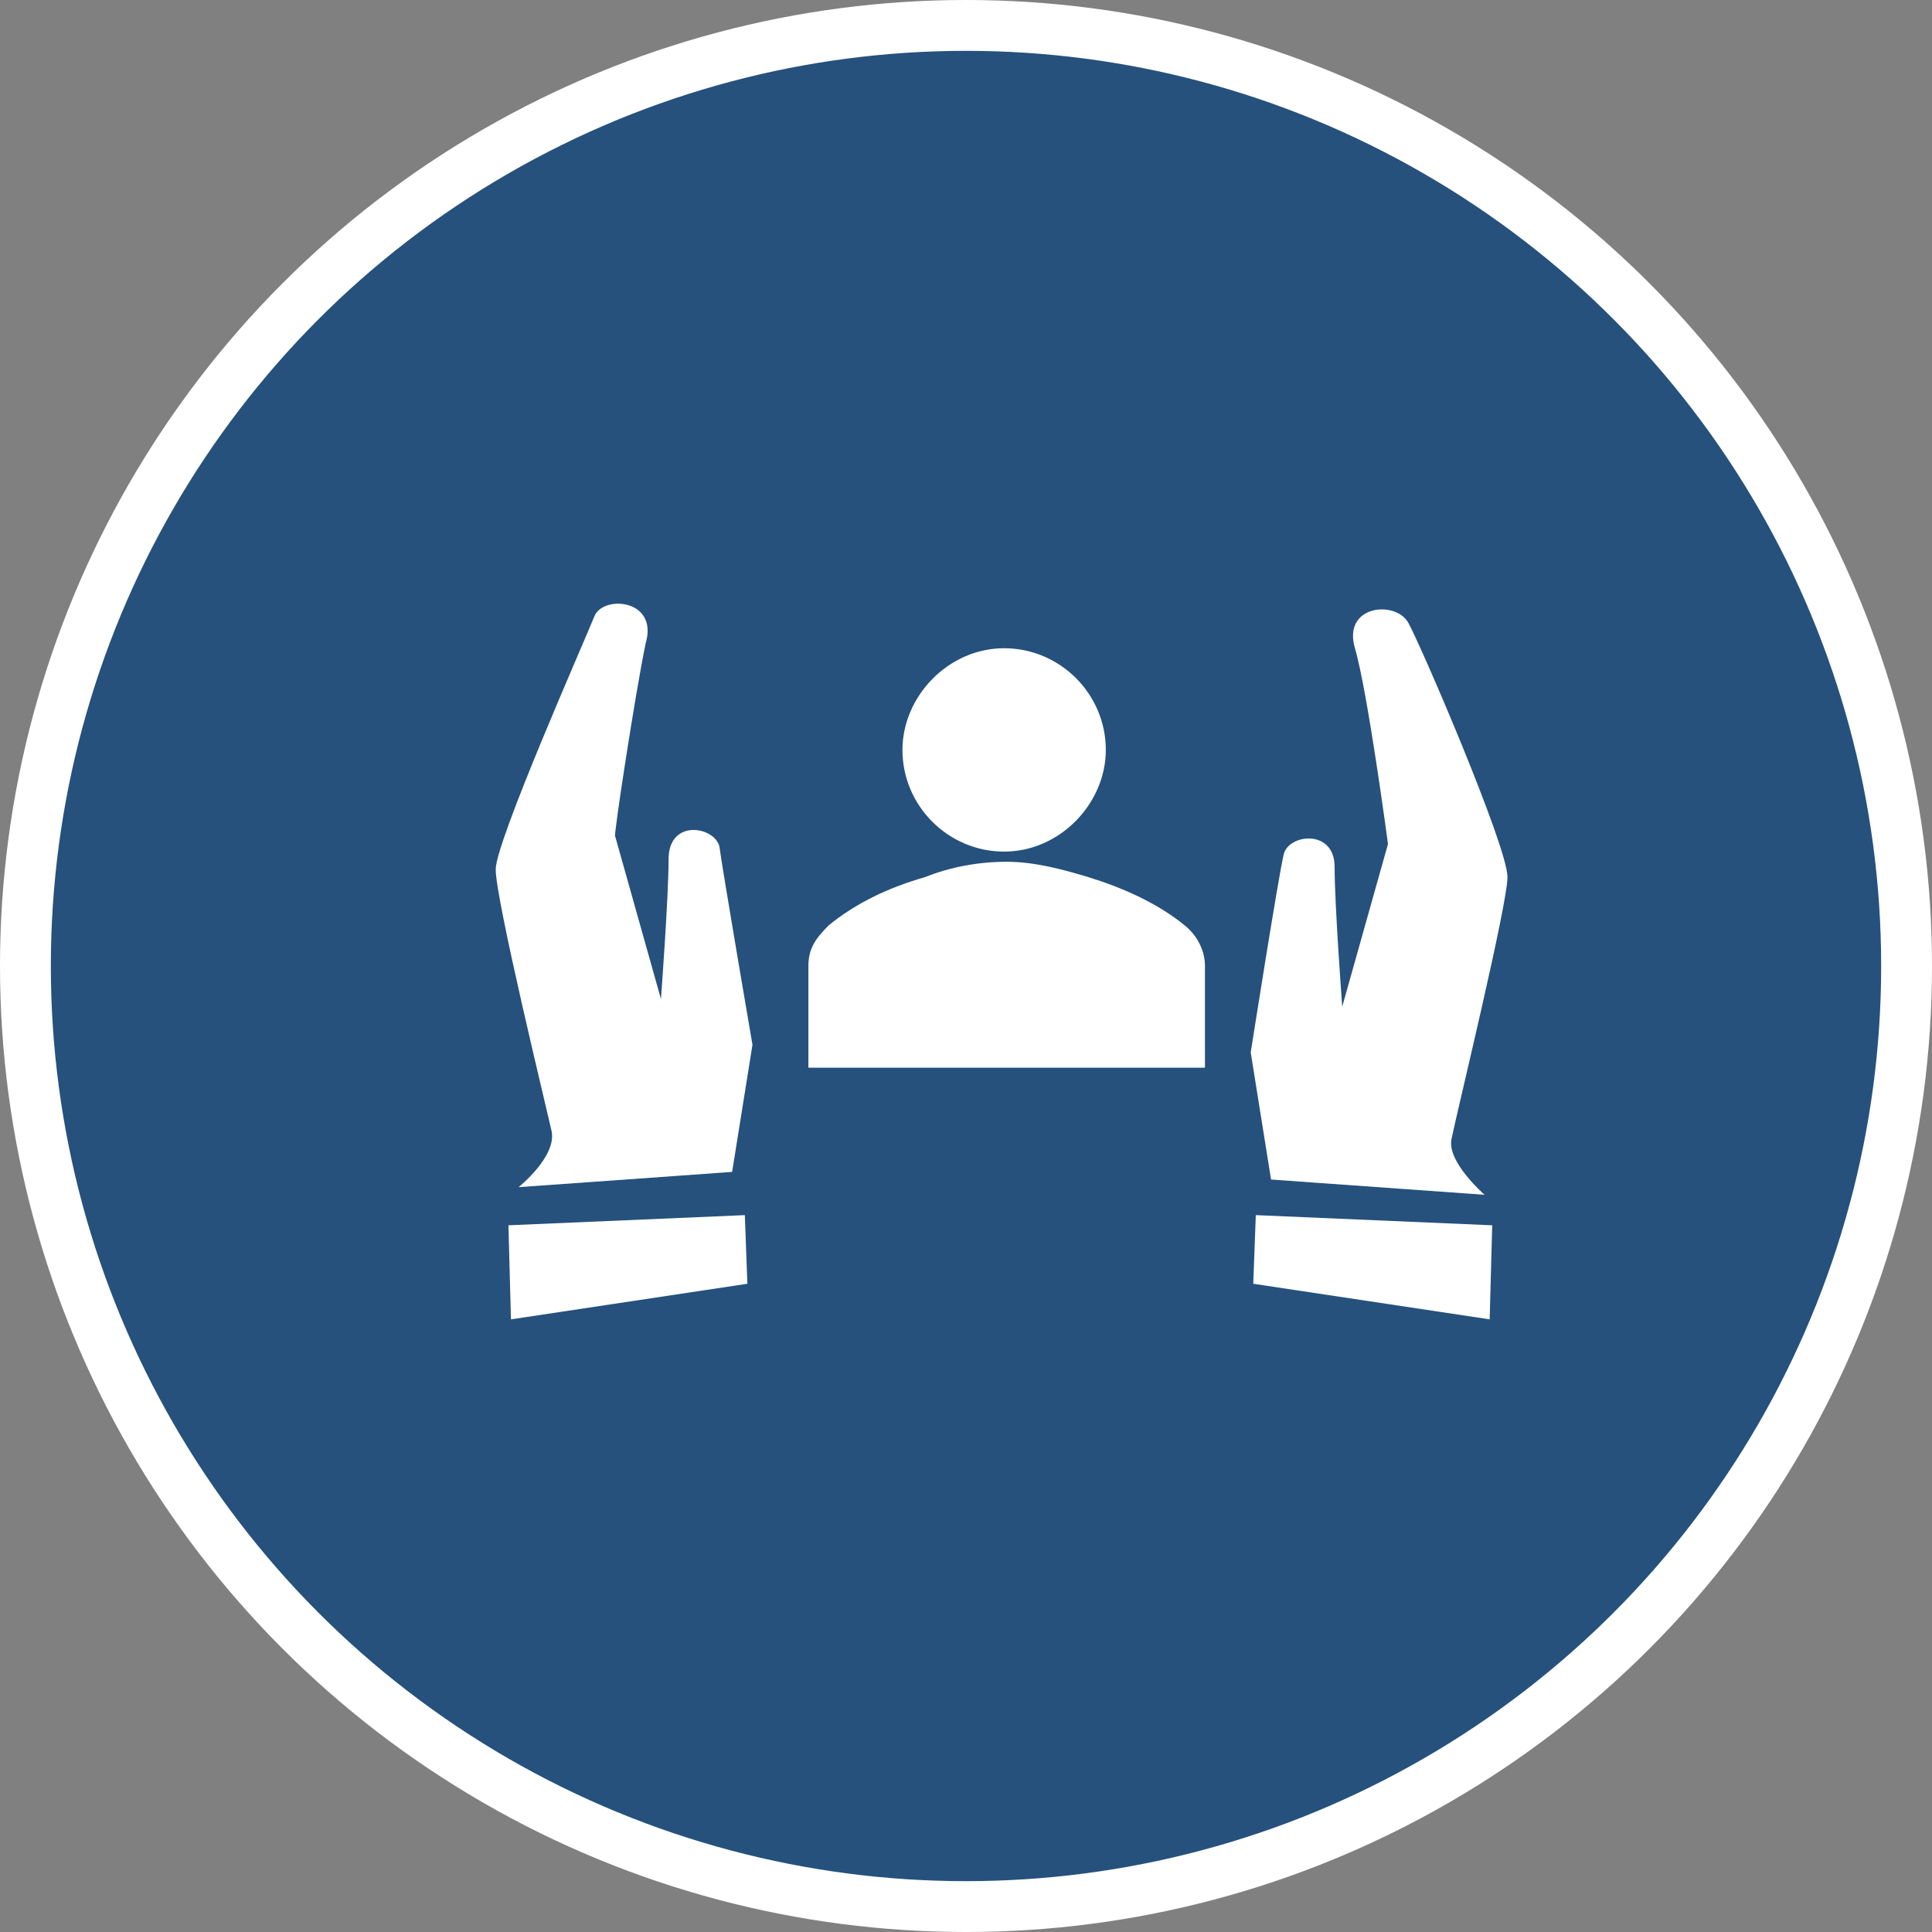 <?xml version="1.0" encoding="utf-8"?>
<!-- Generator: Adobe Illustrator 23.0.2, SVG Export Plug-In . SVG Version: 6.00 Build 0)  -->
<svg version="1.1" xmlns="http://www.w3.org/2000/svg" xmlns:xlink="http://www.w3.org/1999/xlink" x="0px" y="0px"
	 viewBox="0 0 76 76" style="enable-background:new 0 0 76 76;" xml:space="preserve">
<rect x="0" y="0" width="76" height="76" fill="#808080" stroke="none"/>
<style type="text/css">
	.st0{fill:#00A082;stroke:#FFFFFF;stroke-width:2;stroke-miterlimit:8;}
	.st1{fill:#EF9D0A;stroke:#FFFFFF;stroke-width:2;stroke-miterlimit:8;}
	.st2{fill:#25517C;stroke:#FFFFFF;stroke-width:2;stroke-miterlimit:8;}
	.st3{fill-rule:evenodd;clip-rule:evenodd;fill:#FFFFFF;}
	.st4{fill-rule:evenodd;clip-rule:evenodd;fill:#25517C;}
	.st5{fill:#FFFFFF;}
	.st6{fill-rule:evenodd;clip-rule:evenodd;fill:none;stroke:#FFFFFF;stroke-miterlimit:8;}
	.st7{fill:#25517C;stroke:#FFFFFF;stroke-miterlimit:8;}
	.st8{fill:none;stroke:#FFFFFF;stroke-width:3;stroke-miterlimit:8;}
	.st9{fill-rule:evenodd;clip-rule:evenodd;fill:#25517C;stroke:#FFFFFF;stroke-miterlimit:8;}
	.st10{fill:#25517C;}
	.st11{clip-path:url(#SVGID_2_);fill:#FFFFFF;}
	.st12{clip-path:url(#SVGID_4_);fill:#FFFFFF;}
	.st13{fill:none;}
	.st14{clip-path:url(#SVGID_6_);fill:#FFFFFF;}
	.st15{clip-path:url(#SVGID_8_);fill:#FFFFFF;}
	.st16{clip-path:url(#SVGID_10_);}
	.st17{clip-path:url(#SVGID_12_);}
	.st18{fill:#9D2C7C;stroke:#FFFFFF;stroke-width:2;stroke-miterlimit:8;}
	.st19{fill:none;stroke:#FFFFFF;stroke-width:2;stroke-miterlimit:10;}
	.st20{fill:#6D5BA3;stroke:#FFFFFF;stroke-width:2;stroke-miterlimit:8;}
	.st21{fill:none;stroke:#FFFFFF;stroke-width:0.987;stroke-miterlimit:10;}
	.st22{fill:#6D5BA3;}
	.st23{fill:none;stroke:#FFFFFF;stroke-miterlimit:8;}
	.st24{clip-path:url(#SVGID_14_);fill:#FFFFFF;}
	.st25{clip-path:url(#SVGID_16_);fill:#FFFFFF;}
	.st26{clip-path:url(#SVGID_18_);fill:#FFFFFF;}
	.st27{clip-path:url(#SVGID_20_);}
</style>
<g id="Layer_1">
	<ellipse class="st2" cx="38" cy="38" rx="37" ry="37"/>
	<path class="st3" d="M47.4,42v-4c0-0.6-0.3-1.2-0.8-1.6c-1.1-0.9-2.5-1.5-3.8-1.9c-1-0.3-2.1-0.6-3.2-0.6c-1.1,0-2.2,0.2-3.2,0.6
		c-1.4,0.4-2.7,1-3.8,1.9c-0.5,0.5-0.8,0.9-0.8,1.6v4H47.4z"/>
	<path class="st3" d="M43.5,29.5c0,2.1-1.8,4-4,4c-2.2,0-4-1.8-4-4c0-2.1,1.8-4,4-4C41.7,25.5,43.5,27.3,43.5,29.5z"/>
	<g>
		<path class="st5" d="M53.3,25.5c0.5,1.7,1.3,7.7,1.3,7.7l-1.8,6.4c0,0-0.3-4-0.3-5.5s-1.8-1.3-2-0.5c-0.2,0.8-1.3,7.8-1.3,7.8
			l0.8,5l8.4,0.6c0,0-1.5-1.3-1.3-2.2c0.2-1,2.2-9.2,2.2-10.3c0-1.2-3.4-9.1-3.9-10C54.9,23.6,52.8,23.8,53.3,25.5L53.3,25.5z"/>
		<path class="st5" d="M49.3,50.5l9.3,1.4l0.1-3.7l-9.3-0.4L49.3,50.5z"/>
	</g>
	<g>
		<path class="st5" d="M25.4,25.3c0.5-1.7-1.6-1.9-2-1.1c-0.4,1-3.9,8.9-3.9,10c0,1.2,2,9.4,2.2,10.3c0.2,1-1.3,2.2-1.3,2.2l8.4-0.6
			l0.8-5c0,0-1.2-7-1.3-7.8c-0.2-0.8-2-1.1-2,0.5c0,1.5-0.3,5.5-0.3,5.5l-1.8-6.4C24.1,33.1,25,27.2,25.4,25.3L25.4,25.3z"/>
		<path class="st5" d="M29.3,47.8L20,48.2l0.1,3.7l9.3-1.4L29.3,47.8z"/>
	</g>
</g>
<g id="Layer_2">
</g>
<g id="Layer_3">
</g>
<g id="Layer_4">
</g>
<g id="Layer_5">
</g>
</svg>
